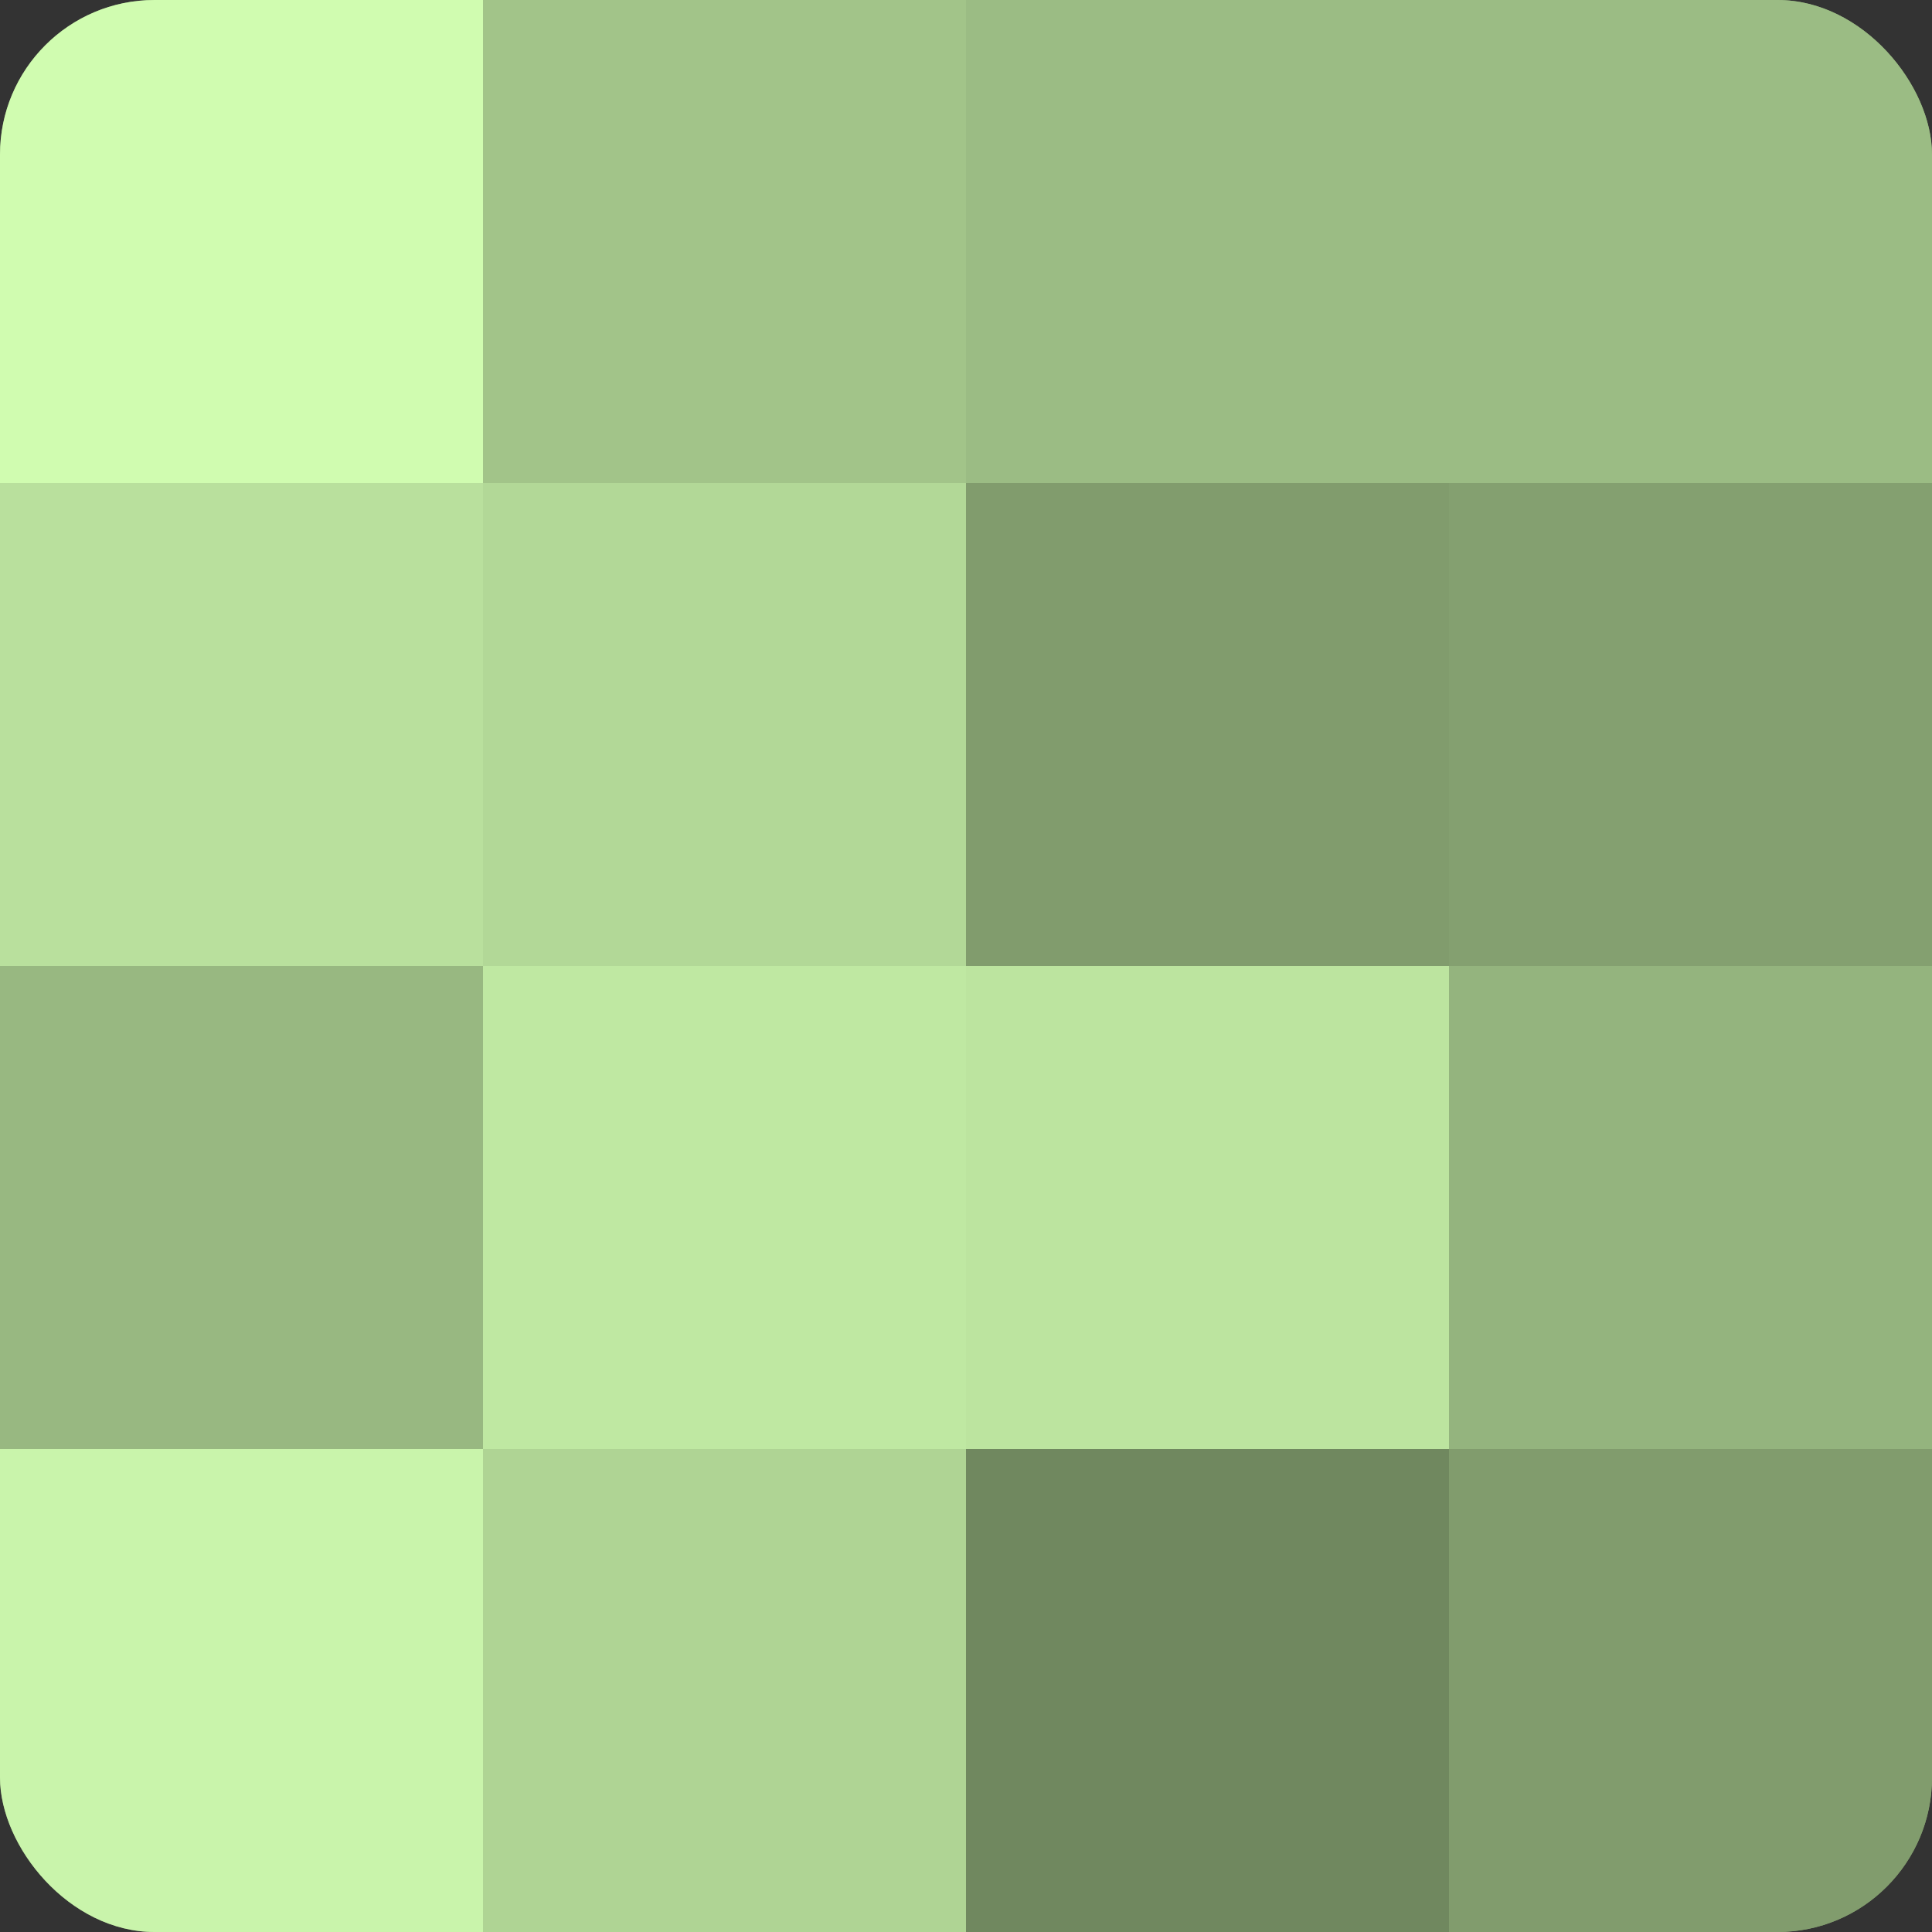 <?xml version="1.0" encoding="UTF-8"?>
<svg xmlns="http://www.w3.org/2000/svg" width="80" height="80" viewBox="0 0 100 100" preserveAspectRatio="xMidYMid meet"><rect x="0" y="0" width="100" height="100" fill="#333333" stroke="none"/><defs><clipPath id="c" width="100" height="100"><rect width="100" height="100" rx="8" ry="8"/></clipPath></defs><g clip-path="url(#c)"><rect width="100" height="100" fill="#84a070"/><rect width="25" height="25" fill="#d0fcb0"/><rect y="25" width="25" height="25" fill="#b9e09d"/><rect y="50" width="25" height="25" fill="#98b881"/><rect y="75" width="25" height="25" fill="#c9f4ab"/><rect x="25" width="25" height="25" fill="#a2c489"/><rect x="25" y="25" width="25" height="25" fill="#b2d897"/><rect x="25" y="50" width="25" height="25" fill="#bfe8a2"/><rect x="25" y="75" width="25" height="25" fill="#afd494"/><rect x="50" width="25" height="25" fill="#9bbc84"/><rect x="50" y="25" width="25" height="25" fill="#819c6d"/><rect x="50" y="50" width="25" height="25" fill="#bce49f"/><rect x="50" y="75" width="25" height="25" fill="#70885f"/><rect x="75" width="25" height="25" fill="#9bbc84"/><rect x="75" y="25" width="25" height="25" fill="#84a070"/><rect x="75" y="50" width="25" height="25" fill="#94b47e"/><rect x="75" y="75" width="25" height="25" fill="#819c6d"/></g></svg>
